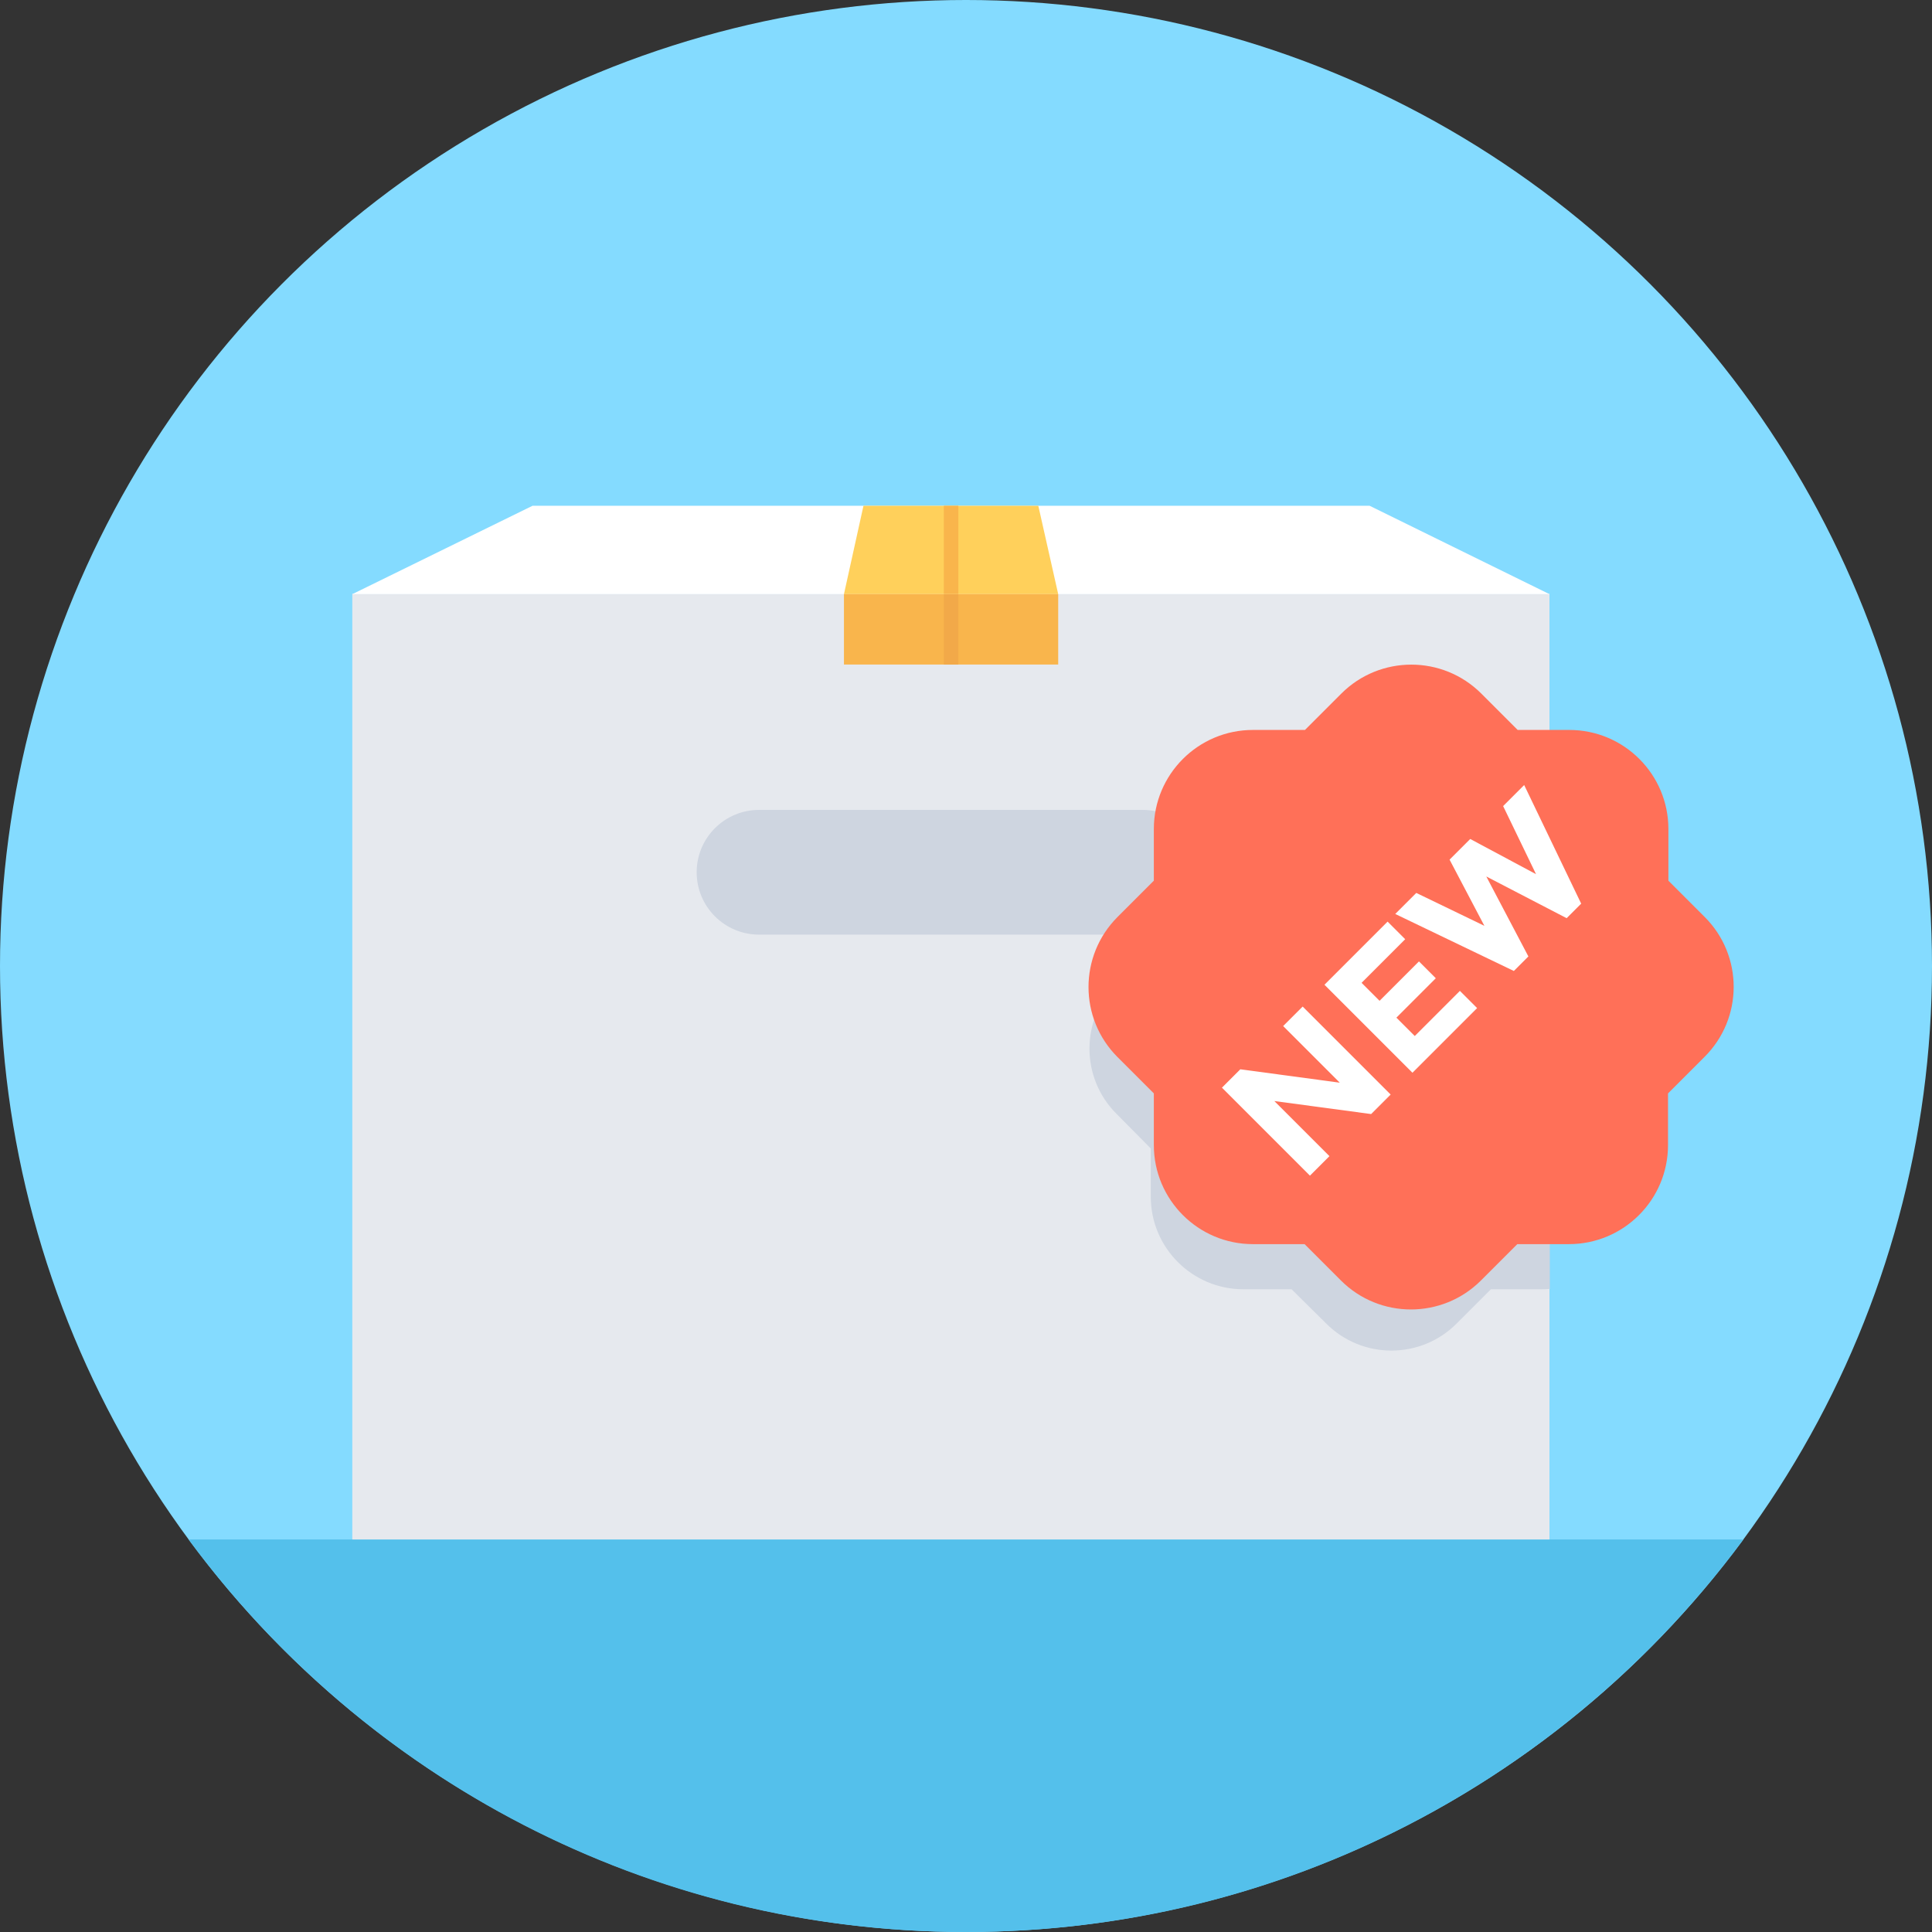<?xml version="1.0" encoding="iso-8859-1"?>
<!-- Generator: Adobe Illustrator 19.0.0, SVG Export Plug-In . SVG Version: 6.00 Build 0)  -->
<svg version="1.1" id="Layer_1" xmlns="http://www.w3.org/2000/svg" xmlns:xlink="http://www.w3.org/1999/xlink" x="0px" y="0px"
	 viewBox="0 0 505 505" style="enable-background:new 0 0 505 505;" xml:space="preserve">
<rect x="0" y="0" width="505" height="505" fill="#333333" stroke="none"/>
<circle style="fill:#84DBFF;" cx="252.5" cy="252.5" r="252.5"/>
<path style="fill:#54C0EB;" d="M49.3,402.4C95.3,464.7,169.2,505,252.5,505s157.2-40.4,203.2-102.6H49.3z"/>
<g>
	<rect x="92.1" y="155.3" style="fill:#E6E9EE;" width="312.9" height="247.1"/>
	<rect x="92.1" y="155.2" style="fill:#E6E9EE;" width="312.9" height="247.1"/>
</g>
<polygon style="fill:#FFFFFF;" points="405,155.3 92.1,155.3 139.2,132.2 358,132.2 "/>
<polygon style="fill:#FFD05B;" points="276.6,155.3 220.6,155.3 225.7,132.2 271.4,132.2 "/>
<rect x="246.7" y="132.2" style="fill:#F9B54C;" width="3.8" height="23"/>
<path style="fill:#CED5E0;" d="M298.7,244.3H198.4c-9,0-16.3-7.3-16.3-16.3l0,0c0-9,7.3-16.3,16.3-16.3h100.3
	c9,0,16.3,7.3,16.3,16.3l0,0C315,237,307.7,244.3,298.7,244.3z"/>
<rect x="220.6" y="155.3" style="fill:#F9B54C;" width="56" height="18.4"/>
<rect x="246.7" y="155.3" style="fill:#F2A949;" width="3.8" height="18.4"/>
<path style="fill:#CED5E0;" d="M298.4,250.5l-6.5,6.5c-9.5,9.4-9.5,24.8,0,34.2l8.9,9v12.6c0,13.4,10.9,24.2,24.2,24.2h12.6l9,8.9
	c9.4,9.5,24.8,9.5,34.2,0l8.9-8.9h12.8c0.9,0,1.7,0,2.6-0.1v-86.4H298.4z"/>
<path style="fill:#FF7058;" d="M445.6,239.7l-9.5-9.5v-13.5c0-14.3-11.6-25.9-25.9-25.9h-13.5l-9.5-9.5c-10.1-10.1-26.5-10.1-36.6,0
	l-9.5,9.5h-13.6c-14.3,0-25.9,11.6-25.9,25.9v13.5l-9.5,9.5c-10.1,10.1-10.1,26.5,0,36.6l9.5,9.5v13.5c0,14.3,11.6,25.9,25.9,25.9
	H341l9.5,9.5c10.1,10.1,26.5,10.1,36.6,0l9.5-9.5h13.5c14.3,0,25.9-11.6,25.9-25.9v-13.5l9.5-9.5
	C455.7,266.2,455.7,249.8,445.6,239.7z"/>
<g>
	<path style="fill:#FFFFFF;" d="M335.4,268.2l5.1-5.1l23,23l-5.1,5.1l-25.3-3.4l14.4,14.4l-5.1,5.1l-23-23l4.8-4.8l26,3.5
		L335.4,268.2z"/>
	<path style="fill:#FFFFFF;" d="M362.7,240.9l4.6,4.6l-11.4,11.4l4.7,4.7l10.3-10.3l4.4,4.4L365,266l4.8,4.8l11.8-11.8l4.5,4.5
		l-16.9,16.9l-23-23L362.7,240.9z"/>
	<path style="fill:#FFFFFF;" d="M388,242l-9.1-17.3l5.4-5.4l17.2,9.2l-8.6-17.8l5.5-5.5l14.9,31l-3.8,3.8l-21-10.9l11,20.9l-3.8,3.8
		l-31-14.9l5.5-5.5L388,242z"/>
</g>
<g>
</g>
<g>
</g>
<g>
</g>
<g>
</g>
<g>
</g>
<g>
</g>
<g>
</g>
<g>
</g>
<g>
</g>
<g>
</g>
<g>
</g>
<g>
</g>
<g>
</g>
<g>
</g>
<g>
</g>
</svg>
